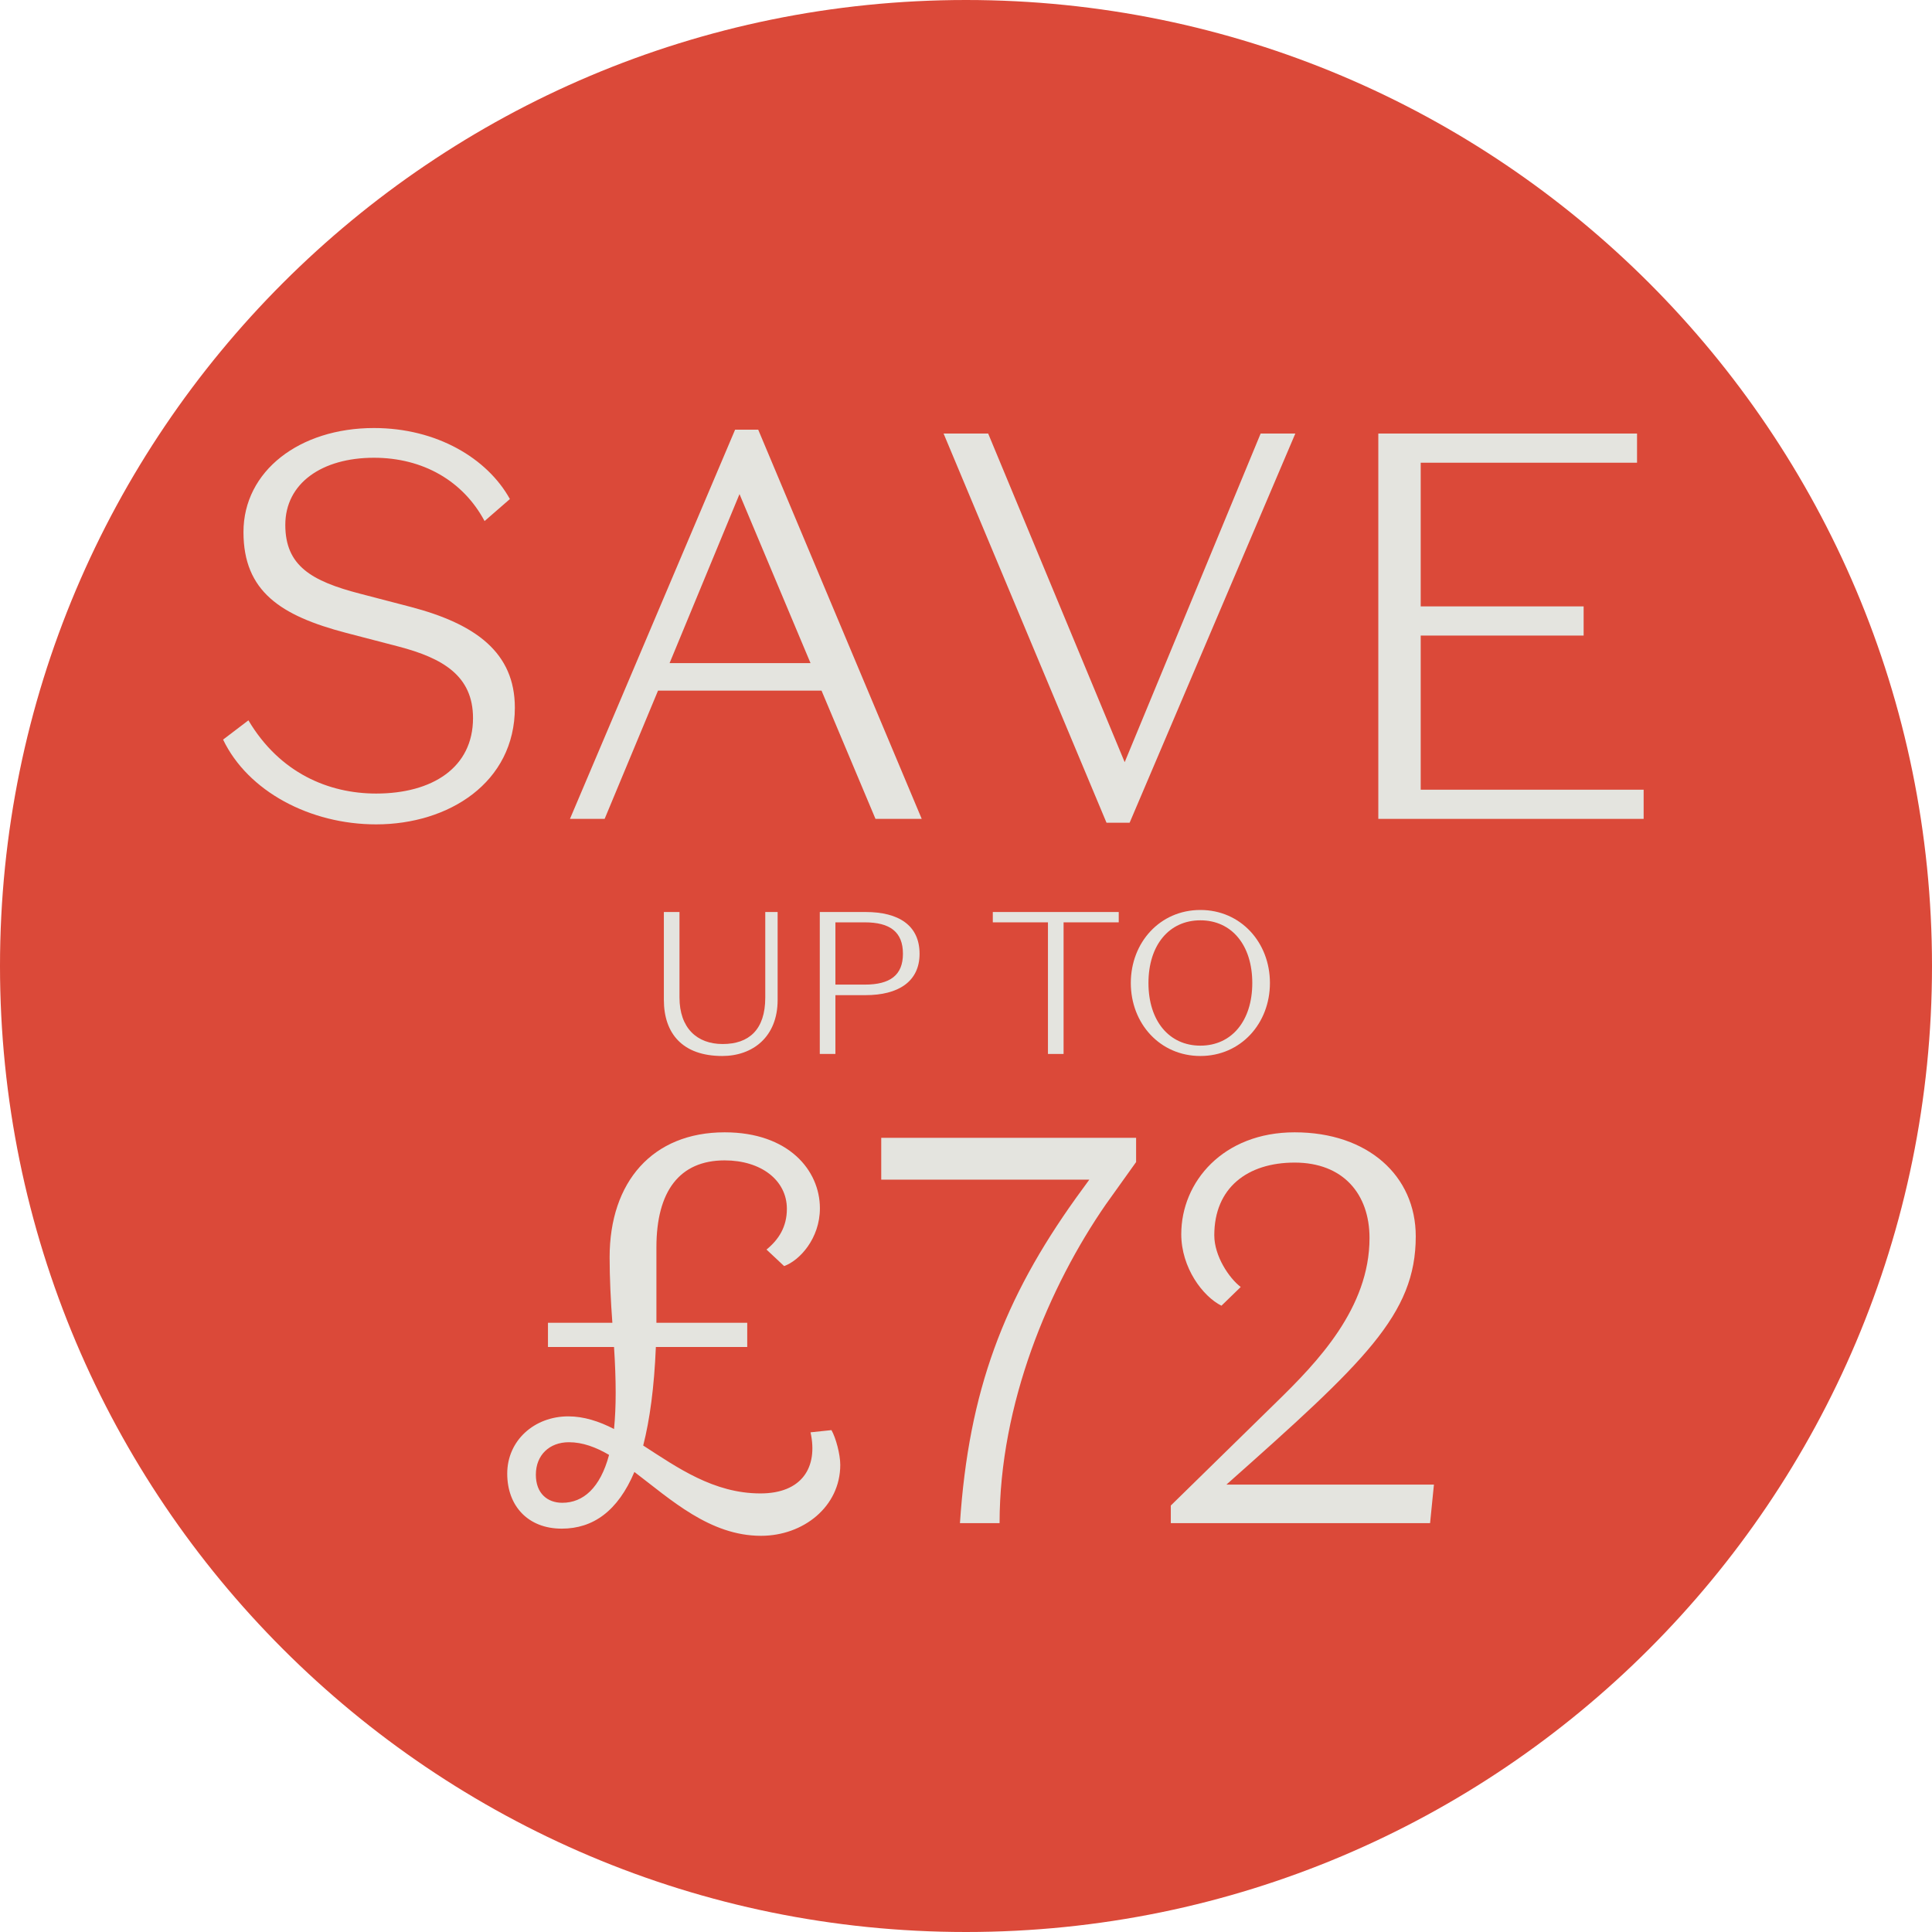 <svg width="150" height="150" viewBox="0 0 150 150" fill="none" xmlns="http://www.w3.org/2000/svg">
<path d="M75 150C116.421 150 150 116.421 150 75C150 33.579 116.421 0 75 0C33.579 0 0 33.579 0 75C0 116.421 33.579 150 75 150Z" fill="#DB4939"/>
<path d="M36.725 55.755C36.725 52.465 34.374 51.097 30.955 50.2L26.852 49.131C21.809 47.806 18.903 45.926 18.903 41.31C18.903 36.566 23.262 33.232 29.032 33.232C33.904 33.232 37.836 35.583 39.588 38.746L37.622 40.455C35.955 37.335 32.836 35.54 29.032 35.54C25.014 35.54 22.151 37.506 22.151 40.754C22.151 43.917 24.16 45.114 27.963 46.097L31.895 47.122C36.938 48.447 39.973 50.67 39.973 54.944C39.973 60.756 34.844 64.004 29.203 64.004C24.074 64.004 19.245 61.44 17.321 57.422L19.287 55.926C21.723 60.029 25.527 61.611 29.203 61.611C33.562 61.611 36.725 59.602 36.725 55.755Z" fill="#E4E4DF"/>
<path d="M57.415 38.361L51.987 51.482H62.928L57.415 38.361ZM67.972 63.577L63.783 53.619H51.09L46.944 63.577H44.252L57.073 33.361H58.868L71.562 63.577H67.972Z" fill="#E4E4DF"/>
<path d="M87.32 59.175L97.876 33.66H100.569L87.704 63.876H85.909L73.259 33.66H76.721L87.32 59.175Z" fill="#E4E4DF"/>
<path d="M107.012 63.577V33.66H127.099V35.925H110.303V47.08H122.953V49.345H110.303V61.312H127.612V63.577H107.012Z" fill="#E4E4DF"/>
<path d="M59.084 119.24C55.109 119.24 52.075 116.419 49.254 114.282C47.972 117.317 46.049 118.684 43.612 118.684C41.005 118.684 39.381 116.932 39.381 114.411C39.381 111.846 41.476 109.966 44.125 109.966C45.322 109.966 46.519 110.35 47.673 110.949C47.758 110.094 47.801 109.154 47.801 108.128C47.801 107.102 47.758 105.863 47.673 104.581H42.544V102.7H47.544C47.416 100.991 47.331 99.196 47.331 97.614C47.331 91.759 50.664 87.913 56.263 87.913C61.221 87.913 63.657 90.862 63.657 93.811C63.657 96.161 62.076 97.871 60.879 98.298L59.511 97.016C60.452 96.247 61.093 95.264 61.093 93.853C61.093 91.631 59.084 90.092 56.263 90.092C52.759 90.092 50.964 92.486 50.964 96.845V102.7H58.015V104.581H50.921C50.793 107.701 50.451 110.222 49.938 112.231C52.588 113.94 55.408 115.949 59.041 115.949C62.246 115.949 63.529 113.94 62.93 111.205L64.554 111.034C64.896 111.633 65.238 112.915 65.238 113.727C65.238 116.975 62.375 119.24 59.084 119.24ZM43.655 116.676C45.279 116.676 46.604 115.522 47.288 112.957C46.262 112.359 45.237 111.974 44.168 111.974C42.672 111.974 41.604 112.957 41.604 114.496C41.604 115.949 42.501 116.676 43.655 116.676Z" fill="#E4E4DF"/>
<path d="M68.419 88.34H88.207V90.221L85.856 93.511C81.454 99.879 77.607 108.983 77.607 118.257H74.53C75.214 107.957 77.949 100.82 83.548 92.999L84.574 91.588H68.419V88.34Z" fill="#E4E4DF"/>
<path d="M95.217 115.265H111.33L111.031 118.257H90.901V116.889L99.064 108.897C102.312 105.735 106.329 101.546 106.329 96.118C106.329 92.699 104.278 90.263 100.517 90.263C96.841 90.263 94.277 92.229 94.277 95.905C94.277 97.529 95.431 99.238 96.329 99.922L94.833 101.375C93.38 100.649 91.713 98.426 91.713 95.819C91.713 91.759 94.961 87.913 100.517 87.913C106.201 87.913 109.919 91.289 109.919 95.99C109.919 102.059 105.945 105.735 95.217 115.265Z" fill="#E4E4DF"/>
<path d="M59.415 70.808H60.375V77.641C60.375 80.491 58.454 81.987 56.077 81.987C52.991 81.987 51.542 80.239 51.542 77.626V70.808H52.755V77.436C52.755 79.814 54.109 81.058 56.108 81.058C58.139 81.058 59.415 79.956 59.415 77.452V70.808Z" fill="#E4E4DF"/>
<path d="M67.207 77.263H64.861V81.829H63.648V70.808H67.207C69.773 70.808 71.395 71.847 71.395 74.051C71.395 76.224 69.726 77.263 67.207 77.263ZM64.861 76.445H67.144C69.096 76.445 70.104 75.72 70.104 74.051C70.104 72.351 69.096 71.611 67.144 71.611H64.861V76.445Z" fill="#E4E4DF"/>
<path d="M81.363 81.829V71.611H77.081V70.808H86.858V71.611H82.576V81.829H81.363Z" fill="#E4E4DF"/>
<path d="M87.796 76.319C87.796 73.17 90.063 70.65 93.197 70.65C96.33 70.65 98.597 73.17 98.597 76.319C98.597 79.468 96.33 81.987 93.197 81.987C90.063 81.987 87.796 79.468 87.796 76.319ZM89.166 76.319C89.166 79.263 90.772 81.184 93.197 81.184C95.621 81.184 97.227 79.263 97.227 76.319C97.227 73.374 95.621 71.453 93.197 71.453C90.772 71.453 89.166 73.374 89.166 76.319Z" fill="#E4E4DF"/>
</svg>
